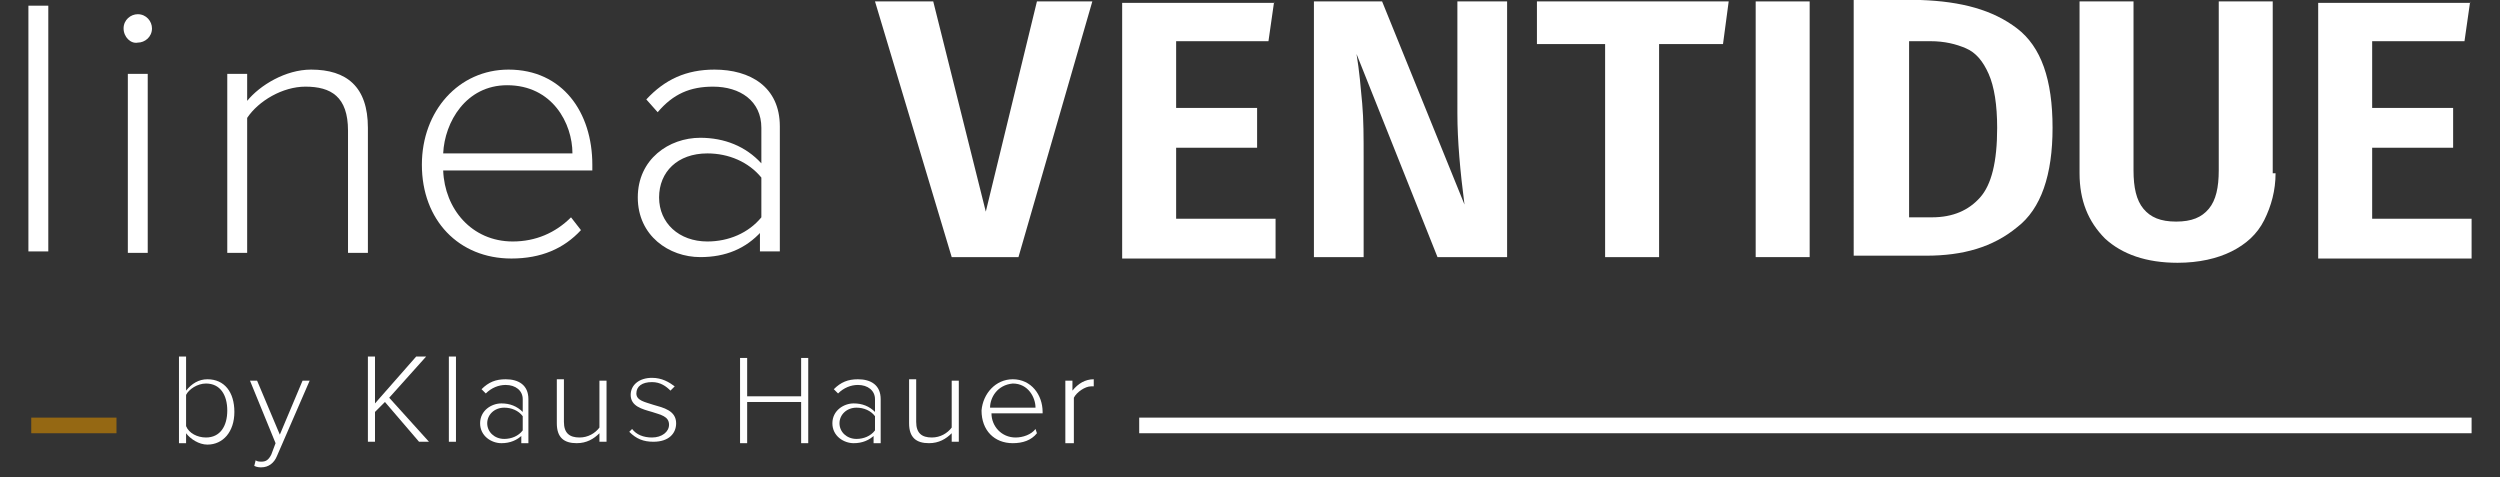 <?xml version="1.0" encoding="UTF-8"?> <svg xmlns="http://www.w3.org/2000/svg" xmlns:xlink="http://www.w3.org/1999/xlink" version="1.1" id="Layer_1" x="0px" y="0px" viewBox="0 0 176 33.6" style="enable-background:new 0 0 176 33.6;" xml:space="preserve"><rect x="0" y="0" width="176" height="33.6" fill="#333333" stroke="none"/> <style type="text/css"> .st0{display:none;} .st1{display:inline;fill:#FFFFFF;} .st2{fill:#FFFFFF;} .st3{fill:#956813;} </style> <g id="Ebene_1"> <g class="st0"> <path class="st1" d="M-1947.1-84.7c1.4,0.2,2.6,0.5,3.4,0.9c0.3,0.1,0.4,0.2,0.5,0.3s0.1,0.4,0.2,0.7l0.5,6.2 c0,0.1-0.1,0.1-0.2,0.2c-0.1,0-0.2,0-0.3-0.1c-1-2.4-2.4-4.2-4.1-5.5s-3.7-1.9-5.9-1.9c-3,0-5.2,1.1-6.8,3.3 c-1.6,2.2-2.4,5.1-2.4,8.8c0,2.7,0.4,5.2,1.3,7.5s2.1,4.1,3.7,5.4s3.4,2,5.4,2c1.9,0,3.6-0.6,5.1-1.9c1.5-1.3,2.9-3.2,4-5.8 c0-0.1,0.1-0.2,0.3-0.1c0.2,0,0.2,0.1,0.2,0.2l-0.7,6.1c-0.1,0.4-0.1,0.6-0.2,0.7s-0.2,0.2-0.5,0.3c-2.7,1-5.4,1.5-8.2,1.5 c-3.6,0-6.7-0.7-9.1-2.2c-2.4-1.4-4.2-3.3-5.4-5.5c-1.1-2.2-1.7-4.5-1.7-7c0-2.8,0.8-5.3,2.3-7.5c1.5-2.2,3.6-3.9,6.1-5.1 c2.6-1.2,5.3-1.8,8.2-1.8C-1949.9-85-1948.5-84.9-1947.1-84.7z"></path> <path class="st1" d="M-1988.3-85c2.9,0,5.7,0.6,8.2,1.8c2.5,1.2,4.6,2.9,6.1,5.1c1.5,2.2,2.3,4.7,2.3,7.5c0,2.4-0.6,4.7-1.7,7 c-1.1,2.2-2.9,4.1-5.4,5.5c-2.4,1.4-5.5,2.2-9.1,2.2c-2.8,0-5.5-0.5-8.2-1.5c-0.3-0.1-0.4-0.2-0.5-0.3c-0.1-0.1-0.1-0.3-0.2-0.7 l-0.7-6.1c0-0.1,0.1-0.1,0.2-0.2c0.2,0,0.3,0,0.3,0.1c1.2,2.6,2.5,4.5,4,5.8s3.2,1.9,5.1,1.9c2,0,3.8-0.7,5.4-2 c1.6-1.3,2.8-3.1,3.7-5.4c0.9-2.3,1.3-4.8,1.3-7.5c0-3.7-0.8-6.6-2.4-8.8c-1.6-2.2-3.9-3.3-6.8-3.3c-2.2,0-4.2,0.6-5.9,1.9 c-1.7,1.3-3.1,3.1-4.1,5.5c0,0.1-0.1,0.2-0.3,0.1c-0.1,0-0.2-0.1-0.2-0.2l0.5-6.2c0.1-0.3,0.1-0.6,0.2-0.7s0.2-0.2,0.5-0.3 c0.8-0.4,1.9-0.6,3.4-0.9C-1991-84.9-1989.6-85-1988.3-85z"></path> </g> <path class="st2" d="M2,0.4h1.4v17.3H2V0.4z"></path> <path class="st2" d="M8.7,2c0-0.6,0.5-1,1-1c0.6,0,1,0.5,1,1c0,0.6-0.5,1-1,1C9.2,3.1,8.7,2.6,8.7,2z M9,5.2h1.4v12.6H9V5.2z"></path> <path class="st2" d="M24.5,9.2c0-2.4-1.2-3.1-3-3.1c-1.6,0-3.3,1-4.1,2.2v9.5H16V5.2h1.4v1.9c0.9-1.1,2.7-2.2,4.5-2.2 c2.5,0,4,1.2,4,4.1v8.8h-1.4V9.2z"></path> <path class="st2" d="M35.8,4.9c3.8,0,5.9,3,5.9,6.7V12H31.2c0.1,2.7,2,5,4.9,5c1.6,0,3-0.6,4.1-1.7l0.7,0.9c-1.2,1.3-2.8,2-4.9,2 c-3.7,0-6.3-2.7-6.3-6.6C29.7,7.8,32.3,4.9,35.8,4.9z M31.2,10.8h9.1c0-2.1-1.4-4.8-4.6-4.8C32.8,6,31.3,8.6,31.2,10.8z"></path> <path class="st2" d="M53.6,16.3c-1.1,1.2-2.5,1.8-4.3,1.8c-2.2,0-4.4-1.5-4.4-4.2s2.2-4.2,4.4-4.2c1.7,0,3.2,0.6,4.3,1.8V9 c0-1.9-1.5-2.9-3.4-2.9c-1.6,0-2.8,0.5-3.9,1.8L45.5,7c1.3-1.4,2.8-2.1,4.8-2.1c2.5,0,4.6,1.2,4.6,4v8.8h-1.4v-1.4H53.6z M53.6,12.5c-0.9-1.1-2.3-1.7-3.8-1.7c-2.1,0-3.4,1.3-3.4,3.1c0,1.8,1.4,3.1,3.4,3.1c1.5,0,2.9-0.6,3.8-1.7V12.5z"></path> <path class="st2" d="M76.9,0.1l-5.2,18H67l-5.4-18h4.1l3.7,14.8L73,0.1H76.9z"></path> <path class="st2" d="M89.7,0.1l-0.4,2.8h-6.5v4.7h5.7v2.8h-5.7v5h7v2.8H79v-18h10.7V0.1z"></path> <path class="st2" d="M106.1,18.1h-4.9L95.5,3.8c0.2,1.2,0.3,2.4,0.4,3.5S96,9.7,96,11.1v7h-3.5v-18h4.8l5.8,14.3 c-0.3-2.3-0.5-4.5-0.5-6.4V0.1h3.5C106.1,0.1,106.1,18.1,106.1,18.1z"></path> <path class="st2" d="M121.7,0.1l-0.4,3h-4.5v15H113v-15h-4.8v-3H121.7z"></path> <path class="st2" d="M127.4,0.1v18h-3.8v-18H127.4z"></path> <path class="st2" d="M142,2c1.7,1.3,2.5,3.6,2.5,7c0,3.3-0.8,5.7-2.5,7c-1.7,1.4-3.8,2-6.4,2h-5.1V0h4.7C138.1,0.1,140.3,0.7,142,2 z M134.4,2.9v12.4h1.6c1.5,0,2.6-0.5,3.4-1.4c0.8-0.9,1.2-2.5,1.2-4.9c0-1.6-0.2-2.9-0.6-3.8c-0.4-0.9-0.9-1.5-1.6-1.8 c-0.7-0.3-1.5-0.5-2.5-0.5C135.9,2.9,134.4,2.9,134.4,2.9z"></path> <path class="st2" d="M160.2,12.2c0,1.2-0.3,2.3-0.8,3.3s-1.3,1.7-2.3,2.2s-2.3,0.8-3.8,0.8c-2.2,0-3.9-0.6-5.1-1.7 c-1.2-1.2-1.8-2.7-1.8-4.6V0.1h3.8V12c0,1.2,0.2,2.1,0.7,2.7s1.2,0.9,2.3,0.9s1.8-0.3,2.3-0.9s0.7-1.5,0.7-2.7V0.1h3.8v12.1H160.2z "></path> <path class="st2" d="M173.9,0.1l-0.4,2.8H167v4.7h5.7v2.8H167v5h7v2.8h-10.8v-18h10.7V0.1z"></path> <path class="st2" d="M12.6,25.1h0.5v2.4c0.4-0.5,0.9-0.8,1.5-0.8c1.2,0,1.9,0.9,1.9,2.3s-0.8,2.3-1.9,2.3c-0.6,0-1.2-0.4-1.5-0.8 v0.7h-0.5V25.1z M14.5,30.8c1,0,1.5-0.8,1.5-1.9S15.5,27,14.5,27c-0.6,0-1.2,0.4-1.4,0.8V30C13.3,30.5,13.9,30.8,14.5,30.8z"></path> <path class="st2" d="M18.4,32.5c0.3,0,0.5-0.1,0.7-0.5l0.3-0.8l-1.8-4.4h0.5l1.6,3.8l1.6-3.8h0.5l-2.3,5.3 c-0.2,0.5-0.6,0.8-1.1,0.8c-0.1,0-0.3,0-0.5-0.1l0.1-0.4C18.1,32.5,18.3,32.5,18.4,32.5z"></path> <path class="st2" d="M27.1,28.3L26.4,29v2.1h-0.5v-6h0.5v3.3l2.9-3.3H30L27.4,28l2.8,3.1h-0.7L27.1,28.3z"></path> <path class="st2" d="M31.6,25.1h0.5v6h-0.5V25.1z"></path> <path class="st2" d="M36.8,30.6c-0.4,0.4-0.9,0.6-1.5,0.6c-0.7,0-1.5-0.5-1.5-1.4s0.8-1.4,1.5-1.4c0.6,0,1.1,0.2,1.5,0.6v-0.9 c0-0.6-0.5-1-1.2-1c-0.5,0-1,0.2-1.4,0.6l-0.3-0.3c0.5-0.5,1-0.7,1.7-0.7c0.9,0,1.6,0.4,1.6,1.4v3.1h-0.5v-0.6H36.8z M36.8,29.3 c-0.3-0.4-0.8-0.6-1.3-0.6c-0.7,0-1.2,0.5-1.2,1.1s0.5,1.1,1.2,1.1c0.5,0,1-0.2,1.3-0.6V29.3z"></path> <path class="st2" d="M42.2,30.5c-0.4,0.4-0.9,0.7-1.6,0.7c-0.9,0-1.4-0.4-1.4-1.4v-3.1h0.5v3c0,0.8,0.4,1.1,1.1,1.1 c0.6,0,1.1-0.3,1.4-0.7v-3.3h0.5v4.3h-0.5V30.5z"></path> <path class="st2" d="M44.5,30.2c0.3,0.4,0.8,0.6,1.4,0.6c0.7,0,1.2-0.4,1.2-0.9c0-0.6-0.6-0.7-1.2-0.9c-0.7-0.2-1.5-0.4-1.5-1.2 c0-0.7,0.6-1.2,1.5-1.2c0.7,0,1.2,0.3,1.6,0.6l-0.3,0.3c-0.3-0.3-0.7-0.6-1.3-0.6c-0.7,0-1.1,0.3-1.1,0.8s0.6,0.6,1.2,0.8 c0.7,0.2,1.6,0.4,1.6,1.3c0,0.7-0.5,1.3-1.6,1.3c-0.7,0-1.2-0.2-1.7-0.7L44.5,30.2z"></path> <path class="st2" d="M56.4,28.3h-3.8v2.9h-0.5v-6h0.5v2.7h3.8v-2.7h0.5v6h-0.5V28.3z"></path> <path class="st2" d="M61.6,30.6c-0.4,0.4-0.9,0.6-1.5,0.6c-0.7,0-1.5-0.5-1.5-1.4s0.8-1.4,1.5-1.4c0.6,0,1.1,0.2,1.5,0.6v-0.9 c0-0.6-0.5-1-1.2-1c-0.5,0-1,0.2-1.4,0.6l-0.3-0.3c0.5-0.5,1-0.7,1.7-0.7c0.9,0,1.6,0.4,1.6,1.4v3.1h-0.5v-0.6H61.6z M61.6,29.3 c-0.3-0.4-0.8-0.6-1.3-0.6c-0.7,0-1.2,0.5-1.2,1.1s0.5,1.1,1.2,1.1c0.5,0,1-0.2,1.3-0.6V29.3z"></path> <path class="st2" d="M67,30.5c-0.4,0.4-0.9,0.7-1.6,0.7c-0.9,0-1.4-0.4-1.4-1.4v-3.1h0.5v3c0,0.8,0.4,1.1,1.1,1.1 c0.6,0,1.1-0.3,1.4-0.7v-3.3h0.5v4.3H67V30.5z"></path> <path class="st2" d="M71.3,26.7c1.3,0,2.1,1.1,2.1,2.3v0.1h-3.6c0,0.9,0.7,1.7,1.7,1.7c0.5,0,1.1-0.2,1.4-0.6l0.1,0.3 c-0.4,0.5-1,0.7-1.7,0.7c-1.3,0-2.2-0.9-2.2-2.3C69.2,27.7,70.1,26.7,71.3,26.7z M69.7,28.7h3.2c0-0.7-0.5-1.7-1.6-1.7 C70.2,27.1,69.7,28,69.7,28.7z"></path> <path class="st2" d="M75,26.8h0.5v0.7c0.4-0.5,0.9-0.8,1.5-0.8v0.5c-0.1,0-0.1,0-0.2,0c-0.4,0-1,0.4-1.2,0.8v3.2H75V26.8z"></path> <rect x="2.2" y="29.4" class="st3" width="6" height="1.1"></rect> <rect x="80.2" y="29.4" class="st2" width="93.8" height="1.1"></rect> </g> <g id="Ebene_2"> </g> </svg> 